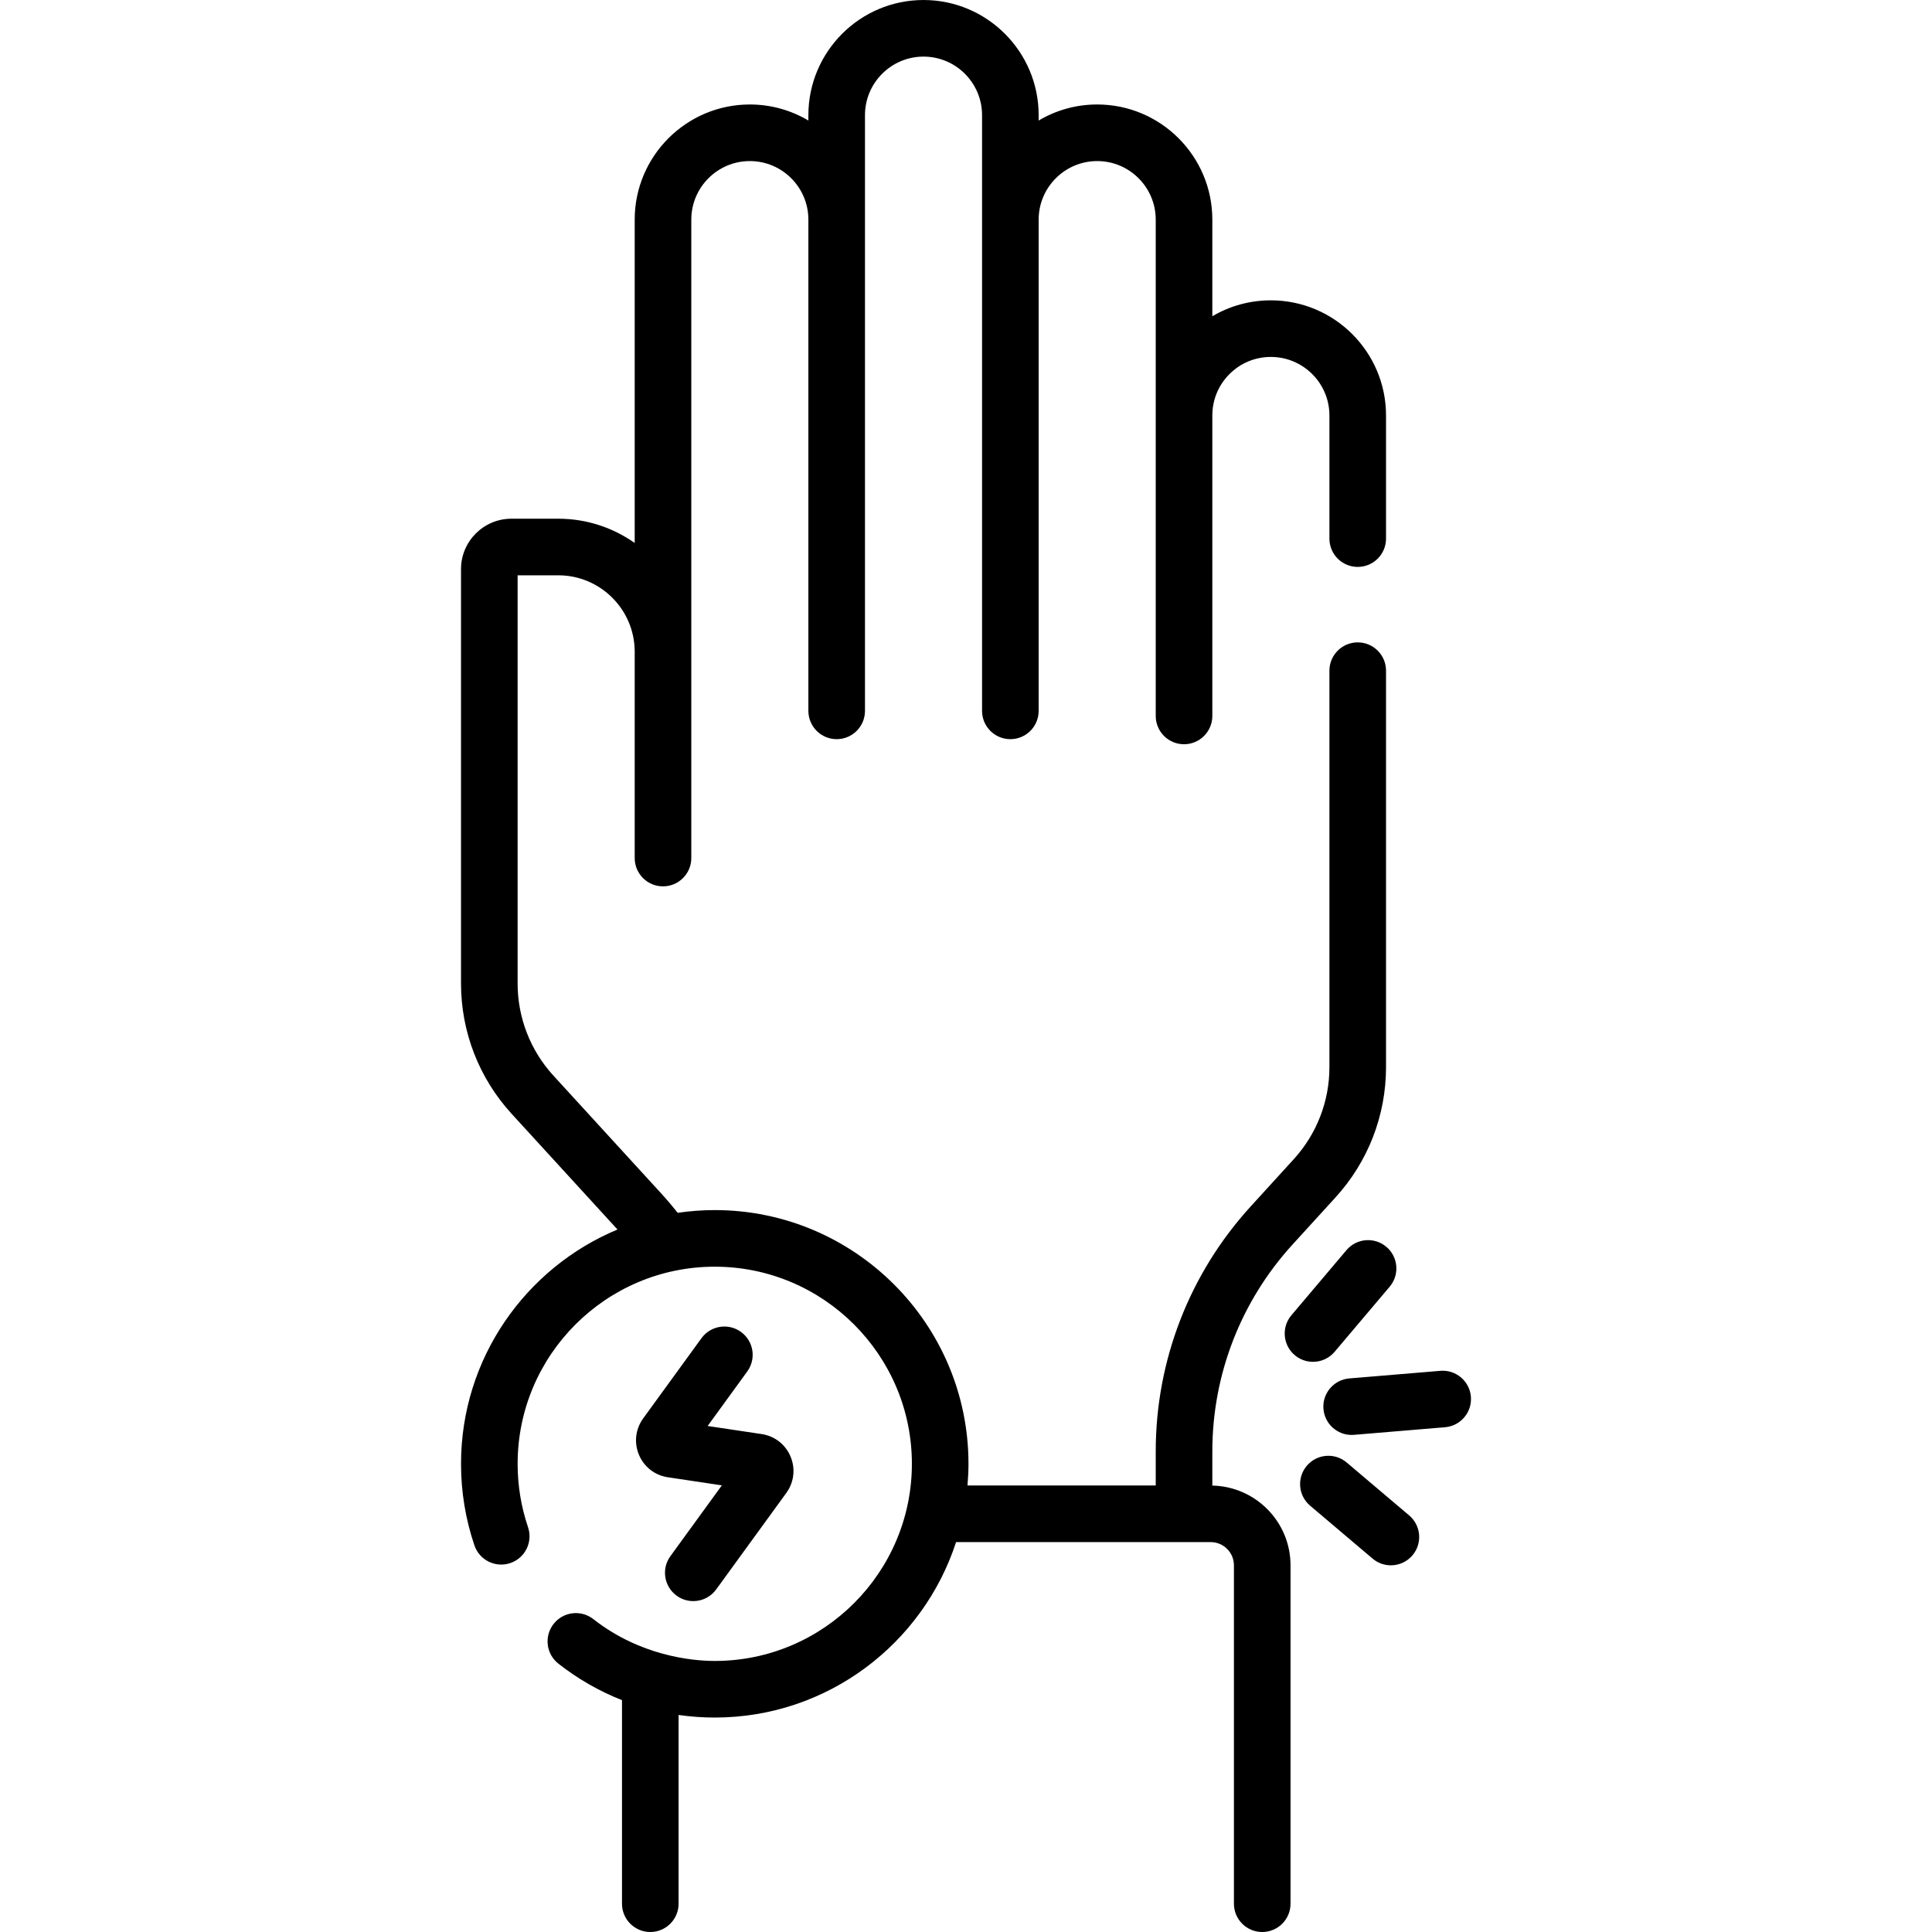 <?xml version="1.0" encoding="UTF-8"?> <svg xmlns="http://www.w3.org/2000/svg" id="Capa_1" height="512" viewBox="0 0 512 512" width="512"><path d="m321.281 393.692v-9.052c0-20.322 7.541-39.783 21.233-54.798l11.416-12.524c8.629-9.451 13.381-21.706 13.381-34.508v-105.074c0-4.143-3.358-7.5-7.5-7.5s-7.5 3.357-7.5 7.5v105.074c0 9.05-3.359 17.713-9.463 24.398l-11.418 12.528c-16.218 17.782-25.149 40.832-25.149 64.903v9.03h-49.886c.161-1.895.262-3.807.262-5.743 0-37.077-30.164-67.241-67.241-67.241-3.335 0-6.612.253-9.818.724-1.396-1.756-2.835-3.458-4.313-5.072l-28.612-31.273c-6.127-6.69-9.501-15.372-9.501-24.444v-108.16h10.77c11.171 0 20.26 9.089 20.26 20.26v54.67c0 4.143 3.358 7.5 7.5 7.5s7.5-3.357 7.5-7.5v-169.192c0-8.554 6.959-15.513 15.513-15.513s15.514 6.959 15.514 15.513v129.838.349c0 4.143 3.358 7.5 7.5 7.5s7.5-3.357 7.5-7.5v-.349-157.522c0-8.555 6.959-15.514 15.513-15.514s15.513 6.959 15.513 15.514v157.522.349c0 4.143 3.358 7.5 7.5 7.5s7.5-3.357 7.5-7.5v-.349-129.838c0-8.554 6.959-15.513 15.513-15.513s15.513 6.959 15.513 15.513v129.838 1.694c0 4.143 3.358 7.5 7.5 7.5s7.5-3.357 7.5-7.5v-1.694-77.936c0-4.142 1.614-8.036 4.55-10.973 2.919-2.926 6.812-4.537 10.96-4.537 8.558 0 15.52 6.958 15.52 15.51v32.637c0 4.143 3.358 7.5 7.5 7.5s7.5-3.357 7.5-7.5v-32.637c0-16.823-13.691-30.51-30.52-30.51-5.55 0-10.867 1.472-15.51 4.222v-25.614c0-16.825-13.688-30.513-30.513-30.513-5.661 0-10.964 1.555-15.513 4.252v-1.424c0-16.825-13.688-30.513-30.513-30.513s-30.513 13.688-30.513 30.514v1.425c-4.549-2.698-9.852-4.253-15.514-4.253-16.825 0-30.513 13.688-30.513 30.513v85.69c-5.737-4.043-12.723-6.428-20.26-6.428h-12.41c-7.367 0-13.36 5.993-13.36 13.36v109.8c0 12.832 4.772 25.111 13.437 34.572l28.032 30.639c-24.321 10.134-41.465 34.147-41.465 62.096 0 7.396 1.194 14.666 3.55 21.609 1.332 3.923 5.592 6.023 9.512 4.693 3.923-1.331 6.024-5.589 4.693-9.512-1.828-5.389-2.755-11.038-2.755-16.791 0-28.806 23.436-52.241 52.241-52.241s52.241 23.436 52.241 52.241-23.435 52.241-52.241 52.241c-6.192 0-19.826-1.408-32.182-11.087-3.261-2.555-7.974-1.982-10.529 1.279-2.554 3.261-1.981 7.975 1.279 10.529 5.201 4.074 10.86 7.31 16.847 9.664v53.947c0 4.143 3.358 7.5 7.5 7.5s7.5-3.357 7.5-7.5v-50.015c3.147.445 6.345.683 9.585.683 29.839 0 55.187-19.543 63.952-46.498h67.473c3.396 0 6.16 2.759 6.16 6.15v89.68c0 4.143 3.358 7.5 7.5 7.5s7.5-3.357 7.5-7.5v-89.68c0-11.513-9.257-20.891-20.721-21.128zm32.406-35.45 14.591-17.252c2.675-3.163 2.279-7.896-.883-10.57-3.163-2.674-7.895-2.279-10.57.883l-14.591 17.252c-2.675 3.163-2.279 7.896.883 10.57 1.409 1.191 3.128 1.773 4.839 1.773 2.131 0 4.247-.902 5.731-2.656zm-157.313-5.265c-3.351-2.436-8.041-1.692-10.477 1.658l-15.447 21.257c-2.05 2.82-2.469 6.425-1.122 9.641 1.348 3.216 4.212 5.443 7.66 5.959l14.312 2.142-13.637 18.766c-2.436 3.351-1.693 8.041 1.658 10.477 1.332.968 2.874 1.434 4.403 1.434 2.319-.001 4.606-1.072 6.073-3.092l18.587-25.576c2.049-2.821 2.468-6.425 1.12-9.641s-4.212-5.443-7.66-5.958l-14.312-2.142 10.5-14.449c2.436-3.35 1.693-8.041-1.658-10.476zm177.071 48.625-16.562-14.027c-3.161-2.68-7.894-2.284-10.57.875-2.677 3.161-2.285 7.894.876 10.57l16.562 14.027c1.409 1.194 3.131 1.777 4.843 1.777 2.129 0 4.244-.901 5.727-2.652 2.677-3.161 2.285-7.894-.876-10.57zm16.357-31.469c-.344-4.127-3.973-7.201-8.098-6.85l-24.125 2.013c-4.128.344-7.195 3.97-6.851 8.098.327 3.915 3.605 6.876 7.466 6.876.209 0 .42-.008.632-.026l24.125-2.013c4.128-.344 7.195-3.97 6.851-8.098z"></path></svg> 